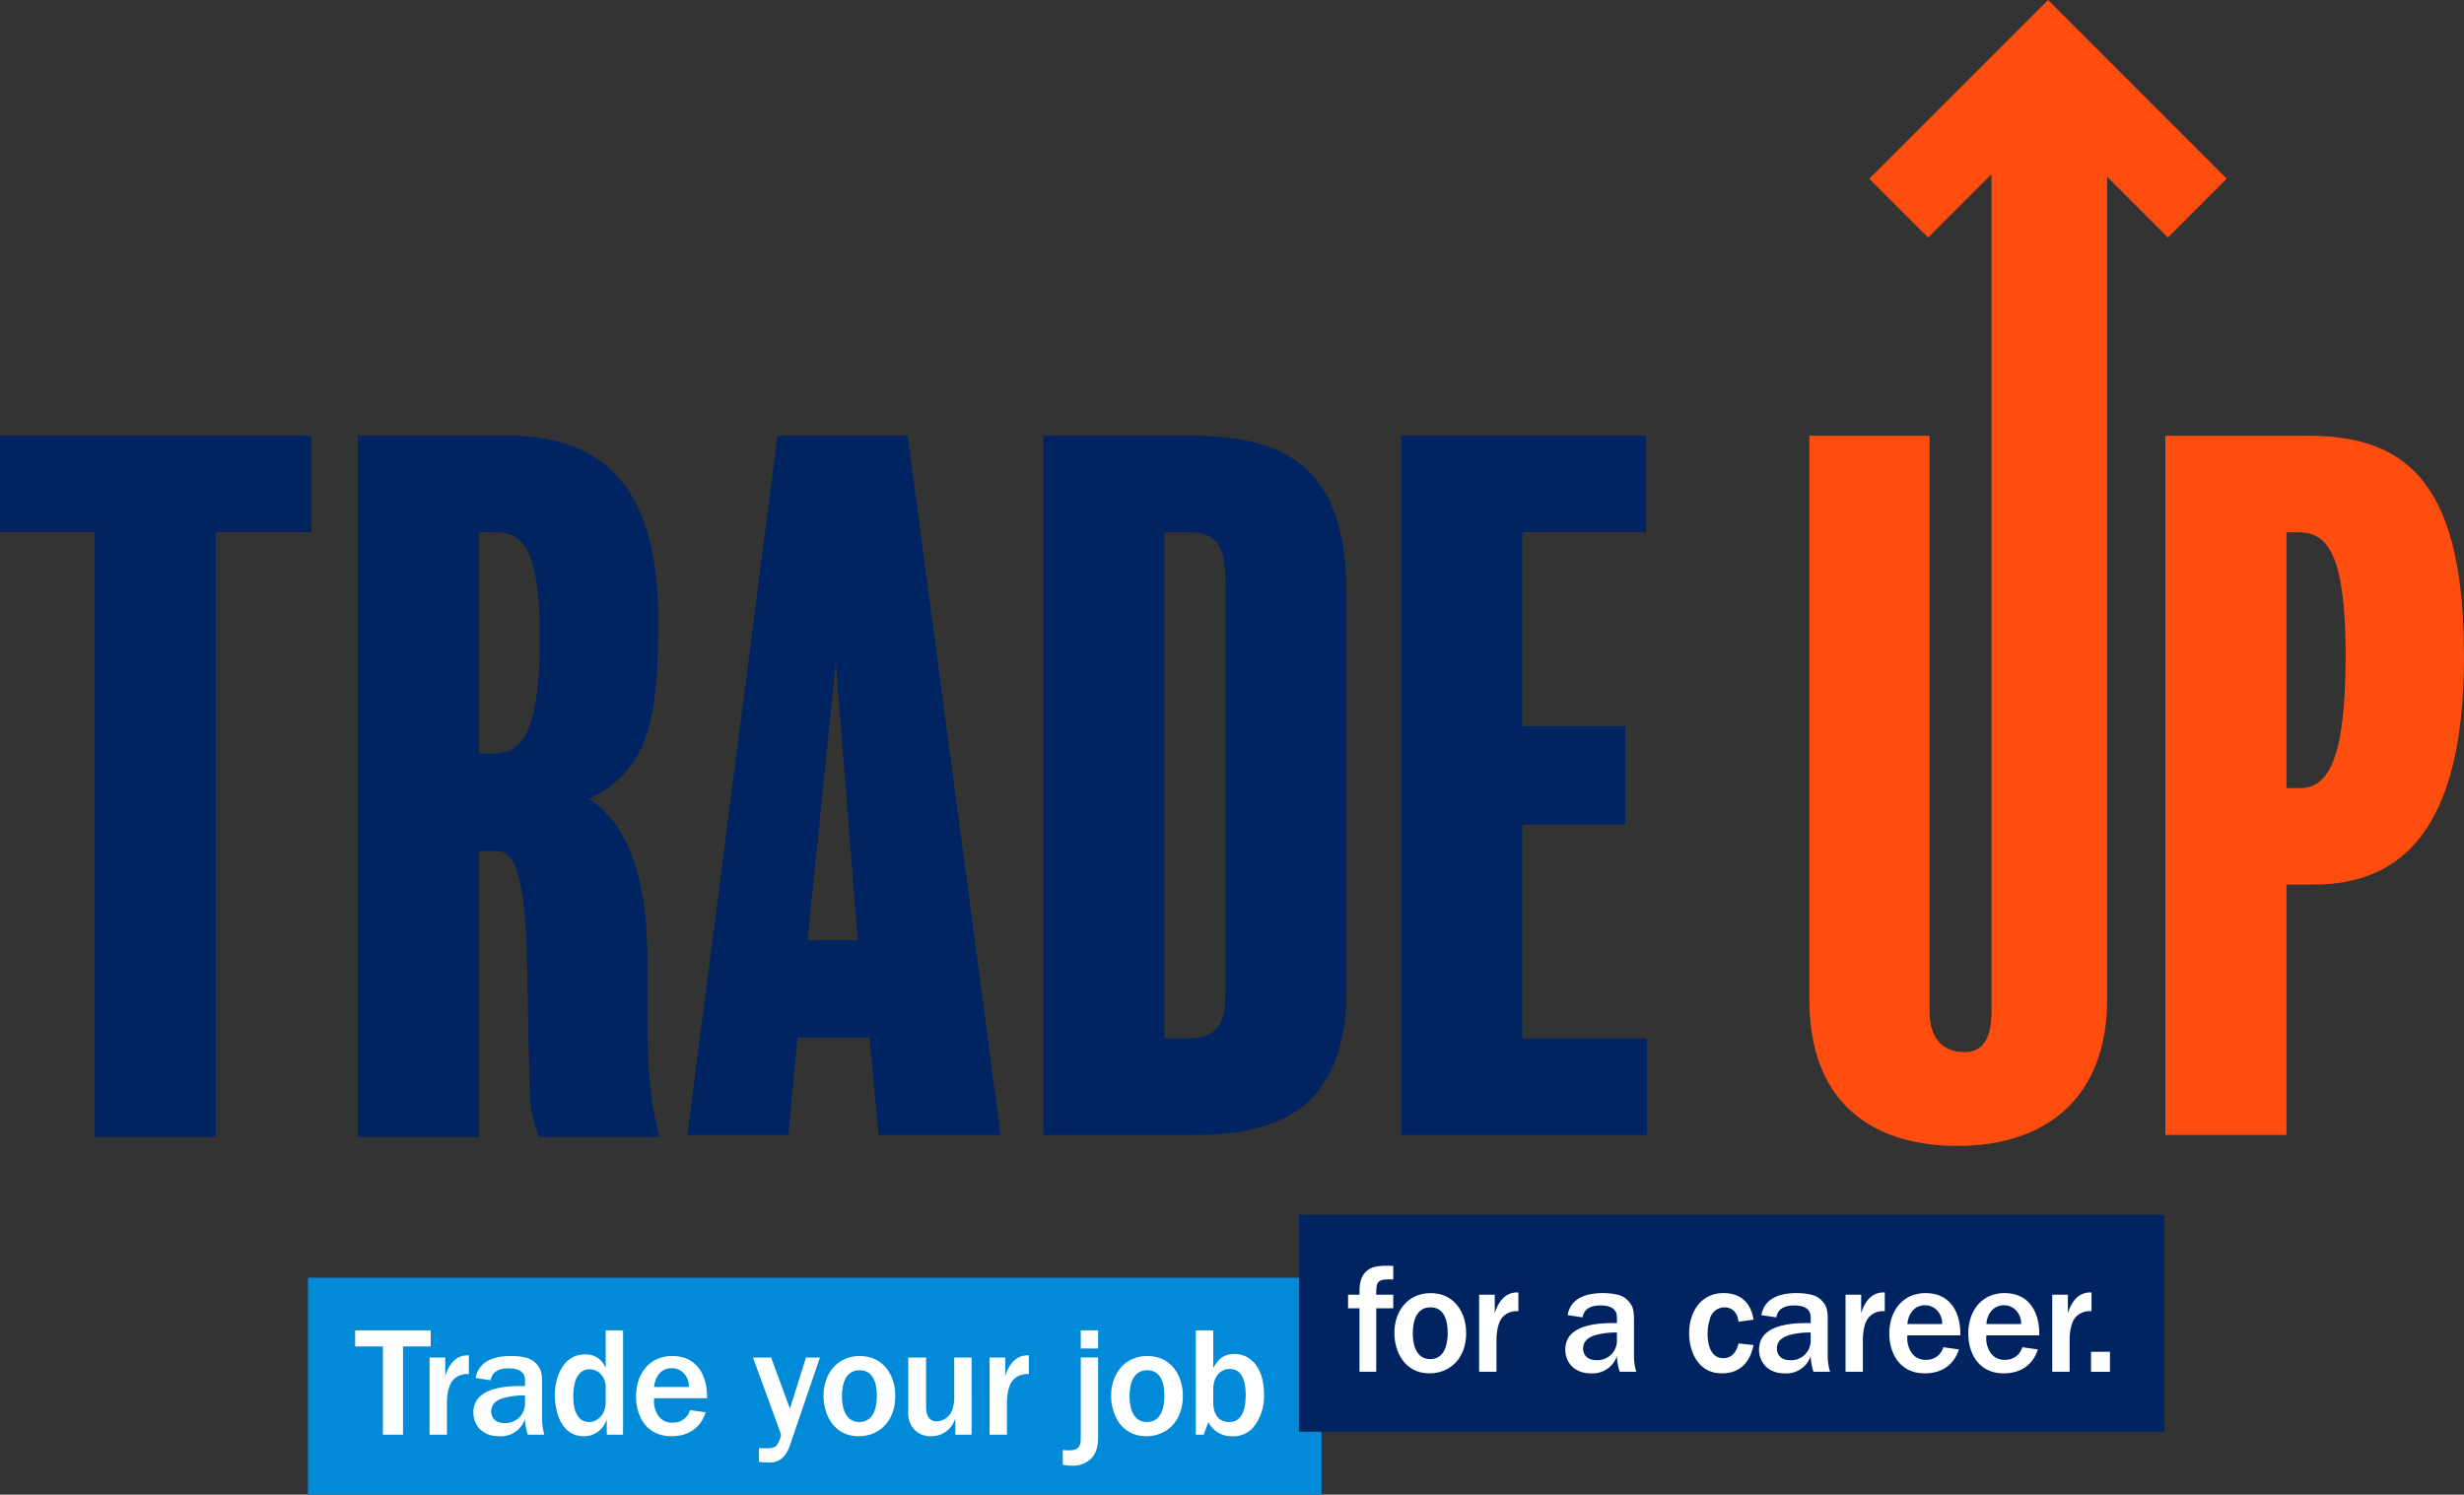 <?xml version="1.0" encoding="UTF-8"?>
<svg xmlns="http://www.w3.org/2000/svg" width="536.442" height="325.442" viewBox="0 0 536.442 325.442">
  <rect x="0" y="0" width="536.442" height="325.442" fill="#333333" stroke="none"/>
  <g id="Group_1159" data-name="Group 1159" transform="translate(-561.913 -737.77)">
    <g id="Group_1156" data-name="Group 1156" transform="translate(561.913 832.657)">
      <path id="Path_9140" data-name="Path 9140" d="M754.287,912.181H727.131V865.6h22.4V844.192h-22.4V801.971h26.958V780.96H700.767V933.193h53.52Z" transform="translate(-395.709 -780.96)" fill="#002361"></path>
      <path id="Path_9141" data-name="Path 9141" d="M697.619,780.96H665.31V933.192h32.9c20.812,0,33.1-7.731,33.1-31.913V815.45C731.316,789.284,719.621,780.96,697.619,780.96Zm7.333,121.508c0,7.136-2.179,9.713-8.522,9.713h-4.759V801.97h5.154c5.55,0,8.126,1.984,8.126,10.706Z" transform="translate(-438.15 -780.96)" fill="#002361"></path>
      <path id="Path_9142" data-name="Path 9142" d="M678,780.96H649.655L630.032,933.192h22l1.982-21.21h15.66l1.982,21.21h26.561ZM656.2,890.773l6.145-60.654,4.756,60.654Z" transform="translate(-480.377 -780.96)" fill="#002361"></path>
      <path id="Path_9143" data-name="Path 9143" d="M660.405,906.433v-11.5c0-9.713-1.191-27.552-12.687-34.888C661,853.508,662.782,842.209,662.782,821c0-27.948-11.3-40.04-32.506-40.04h-32.9V933.59h26.361V871.348H627.5c3.17,0,6.343,2.379,6.738,25.175.2,9.713.2,14.667.6,27.948a27.779,27.779,0,0,0,1.982,9.12h26.166C661.2,926.254,660.405,920.7,660.405,906.433Zm-33.3-56.3h-3.37V801.97H627.3c5.75,0,9.713,3.172,9.713,22.993C637.014,845.382,633.051,850.138,627.1,850.138Z" transform="translate(-519.47 -780.96)" fill="#002361"></path>
      <path id="Path_9144" data-name="Path 9144" d="M629.7,780.96H561.913v21.011h20.615V933.589h26.363V801.971H629.7Z" transform="translate(-561.913 -780.96)" fill="#002361"></path>
    </g>
    <path id="Path_9145" data-name="Path 9145" d="M807.813,780.96h-31.32V933.192h26.364V878.681H808.8c18.633,0,32.706-11.5,32.706-49.555C841.51,793.05,830.409,780.96,807.813,780.96Zm-1.984,76.712h-2.973v-55.7h2.775c6.543,0,10.11,5.747,10.11,26.957C815.742,851.724,811.776,857.672,805.829,857.672Z" transform="translate(256.845 51.697)" fill="#ff4d0f"></path>
    <path id="Path_9146" data-name="Path 9146" d="M793.173,737.77,754.26,776.681l12.808,12.808L780.861,775.7V957.931c0,5.947-1.786,8.922-5.947,8.922-4.559,0-7.533-2.975-7.533-8.722V832.657H741.217v122.9c0,21.012,12.29,31.715,32.309,31.715,19.426,0,32.509-10.7,32.509-31.913V776.248l13.241,13.241,12.808-12.808L793.173,737.77" transform="translate(214.621)" fill="#ff4d0f"></path>
    <rect id="Rectangle_2429" data-name="Rectangle 2429" width="220.676" height="47.236" transform="translate(628.951 1015.976)" fill="#008ad8"></rect>
    <g id="Group_1157" data-name="Group 1157" transform="translate(639.233 1027.432)">
      <path id="Path_9147" data-name="Path 9147" d="M603.135,892.335V873.122h-6.029v-3.506h16.451v3.506h-6.028v19.213Z" transform="translate(-597.107 -869.616)" fill="#fff"></path>
      <path id="Path_9148" data-name="Path 9148" d="M604.484,872.578h3.405V876.6c.409-1.226,1.569-4.667,5.143-4.5v4.088a4.129,4.129,0,0,0-3.509,1.362c-.646.751-1.259,2.417-1.259,5.007v6.813h-3.781Z" transform="translate(-588.277 -866.651)" fill="#fff"></path>
      <path id="Path_9149" data-name="Path 9149" d="M623.773,885.883a11.9,11.9,0,0,0,.512,3.407h-3.61a11.888,11.888,0,0,1-.613-3.407,5.568,5.568,0,0,1-5.688,3.748c-3.61,0-5.552-2.419-5.552-5.178,0-5.655,7.628-5.824,11.24-5.756v-1.259c0-2.146-1.874-2.59-3.577-2.59-3.337,0-3.746,1.839-3.917,2.59l-3.236-.479c.648-3.779,4.19-4.8,7.6-4.8,1.839,0,3.95.237,5.108,1.224,1.735,1.5,1.735,2.83,1.735,4.939Zm-3.711-5.143a16.953,16.953,0,0,0-4.6.545c-.749.237-2.759.817-2.759,2.964,0,.613.272,2.52,2.964,2.52a4.25,4.25,0,0,0,4.394-4.5Z" transform="translate(-583.083 -866.572)" fill="#fff"></path>
      <path id="Path_9150" data-name="Path 9150" d="M628.2,892.335V888.96a5.16,5.16,0,0,1-4.939,3.715c-5.857,0-6.369-7.153-6.369-8.957,0-3.271,1.432-8.856,6.576-8.856a4.526,4.526,0,0,1,4.495,2.961v-8.208h3.781v22.719Zm-.237-9.913a4.392,4.392,0,0,0-.885-3.065,3.291,3.291,0,0,0-2.588-1.261c-3.407,0-3.577,4.429-3.577,5.859,0,1.158.068,5.62,3.473,5.62,1.738,0,3.577-1.6,3.577-4.291Z" transform="translate(-573.42 -869.616)" fill="#fff"></path>
      <path id="Path_9151" data-name="Path 9151" d="M640.1,884.42c-1.191,3.711-4.122,5.211-7.426,5.211-5.55,0-7.731-4.462-7.731-8.685,0-4.939,2.966-8.788,7.9-8.788,5.451,0,7.663,4.326,7.562,9.194H628.891a5.622,5.622,0,0,0,.885,3.781,3.521,3.521,0,0,0,3.133,1.533,3.714,3.714,0,0,0,3.781-2.724Zm-3.643-5.519a4.214,4.214,0,0,0-.817-2.621,3.548,3.548,0,0,0-2.931-1.465,3.437,3.437,0,0,0-3.032,1.635,4.858,4.858,0,0,0-.782,2.452Z" transform="translate(-563.793 -866.572)" fill="#fff"></path>
      <path id="Path_9152" data-name="Path 9152" d="M644.569,891.454c-1.125,3.3-3.032,3.713-4.563,3.713-.24,0-.989-.033-2.179-.136v-3c2.144.068,3.032.1,3.746-.477a5.329,5.329,0,0,0,1.054-2.419,9.154,9.154,0,0,0-.34-1.054l-5.756-15.77h3.952l4.087,11.1,3.508-11.1h3.032Z" transform="translate(-549.919 -866.387)" fill="#fff"></path>
      <path id="Path_9153" data-name="Path 9153" d="M651.183,889.631c-5.62,0-7.663-4.974-7.663-8.823,0-4.563,2.792-8.65,7.9-8.65,5.075,0,7.731,4.121,7.731,8.685C659.151,886.531,655.474,889.631,651.183,889.631Zm.2-14.373c-3.065,0-3.849,2.994-3.849,5.62,0,.85,0,5.653,3.781,5.653,3.509,0,3.814-3.985,3.814-5.723C655.133,877.915,654.248,875.259,651.387,875.259Z" transform="translate(-541.552 -866.572)" fill="#fff"></path>
      <path id="Path_9154" data-name="Path 9154" d="M665.714,889.105H662.17v-3.612a5.394,5.394,0,0,1-5.277,3.952,4.7,4.7,0,0,1-4.121-2.045,5.267,5.267,0,0,1-.852-3.337V872.314H655.8v10.66c0,1.806.578,3.236,2.348,3.236a3.8,3.8,0,0,0,3.3-2.351,9,9,0,0,0,.477-3.473v-8.072h3.781Z" transform="translate(-531.499 -866.387)" fill="#fff"></path>
      <path id="Path_9155" data-name="Path 9155" d="M659.977,872.578h3.405V876.6c.409-1.226,1.569-4.667,5.145-4.5v4.088a4.133,4.133,0,0,0-3.511,1.362c-.646.751-1.259,2.417-1.259,5.007v6.813h-3.781Z" transform="translate(-521.854 -866.651)" fill="#fff"></path>
      <path id="Path_9156" data-name="Path 9156" d="M674.927,892.776c0,2.419-.58,3.849-1.6,4.838a5.7,5.7,0,0,1-4.155,1.463,9.916,9.916,0,0,1-1.942-.2v-3.2c.477.035.782.068,1.191.068,2.522,0,2.727-1.022,2.727-2.964V875.508h3.781Zm-3.781-19.208v-3.952h3.781v3.952Z" transform="translate(-513.173 -869.616)" fill="#fff"></path>
      <path id="Path_9157" data-name="Path 9157" d="M679.681,889.631c-5.62,0-7.663-4.974-7.663-8.823,0-4.563,2.794-8.65,7.9-8.65,5.075,0,7.731,4.121,7.731,8.685C687.652,886.531,683.972,889.631,679.681,889.631Zm.2-14.373c-3.065,0-3.847,2.994-3.847,5.62,0,.85,0,5.653,3.779,5.653,3.509,0,3.816-3.985,3.816-5.723C683.633,877.915,682.748,875.259,679.885,875.259Z" transform="translate(-507.441 -866.572)" fill="#fff"></path>
      <path id="Path_9158" data-name="Path 9158" d="M680.417,892.335V869.616H684.2v8.208c.888-1.5,1.874-3.065,4.667-3.065,3.168,0,6.4,2.623,6.4,8.856a10.932,10.932,0,0,1-1.942,6.608,5.7,5.7,0,0,1-4.972,2.452,5.616,5.616,0,0,1-5.211-3.067l-1.022,2.726Zm3.781-7.153c0,3.2,1.569,4.394,3.476,4.394,3.474,0,3.577-4.223,3.607-6.064-.066-1.736-.272-5.484-3.506-5.484-1.635,0-3.577,1.193-3.577,4.633Z" transform="translate(-497.387 -869.616)" fill="#fff"></path>
    </g>
    <rect id="Rectangle_2430" data-name="Rectangle 2430" width="188.382" height="47.236" transform="translate(844.749 1002.28)" fill="#002361"></rect>
    <g id="Group_1158" data-name="Group 1158" transform="translate(855.404 1013.363)">
      <path id="Path_9159" data-name="Path 9159" d="M697.989,886.3V872.474H695.5v-2.961h2.487c0-1.876-.035-4.157,2.043-5.519.888-.58,2.283-.885,5.312-.749v2.964c-.442-.035-.679-.035-.986-.035-2.724,0-2.724.953-2.724,3.339h3.711v2.961h-3.711V886.3Z" transform="translate(-695.502 -863.212)" fill="#fff"></path>
      <path id="Path_9160" data-name="Path 9160" d="M707.753,883.4c-5.62,0-7.663-4.974-7.663-8.823,0-4.563,2.792-8.652,7.9-8.652,5.073,0,7.731,4.121,7.731,8.687C715.724,880.3,712.044,883.4,707.753,883.4Zm.2-14.373c-3.067,0-3.849,2.994-3.849,5.618,0,.852,0,5.653,3.781,5.653,3.506,0,3.814-3.983,3.814-5.721C711.7,871.682,710.82,869.026,707.957,869.026Z" transform="translate(-690.01 -859.966)" fill="#fff"></path>
      <path id="Path_9161" data-name="Path 9161" d="M708.489,866.344h3.405v4.018c.411-1.228,1.569-4.667,5.145-4.5v4.086a4.141,4.141,0,0,0-3.511,1.362c-.646.751-1.259,2.419-1.259,5.009v6.811h-3.781Z" transform="translate(-679.957 -860.044)" fill="#fff"></path>
      <path id="Path_9162" data-name="Path 9162" d="M731.98,879.648a11.884,11.884,0,0,0,.51,3.407h-3.61a11.878,11.878,0,0,1-.611-3.407,5.571,5.571,0,0,1-5.688,3.75c-3.612,0-5.554-2.419-5.554-5.178,0-5.655,7.63-5.824,11.242-5.756v-1.259c0-2.149-1.874-2.59-3.577-2.59-3.339,0-3.746,1.839-3.919,2.59l-3.234-.479c.648-3.781,4.19-4.8,7.595-4.8,1.839,0,3.952.24,5.108,1.226,1.738,1.5,1.738,2.828,1.738,4.939Zm-3.711-5.141a16.944,16.944,0,0,0-4.6.545c-.751.237-2.76.817-2.76,2.962,0,.615.272,2.522,2.964,2.522a4.253,4.253,0,0,0,4.394-4.5Z" transform="translate(-669.737 -859.966)" fill="#fff"></path>
      <path id="Path_9163" data-name="Path 9163" d="M743.331,877.232c-.338,1.533-1.428,6.167-6.877,6.167-5.35,0-7.153-4.941-7.153-8.755,0-4.6,2.555-8.72,7.492-8.72,5.484,0,6.3,4.462,6.538,5.791l-3.269.442c-.3-2.212-1.5-3.131-3.1-3.131a3.292,3.292,0,0,0-3.168,2.621,10.7,10.7,0,0,0-.477,3.166c0,.683,0,5.282,3.44,5.282,1.806,0,2.825-1.294,3.3-3.2Z" transform="translate(-655.046 -859.966)" fill="#fff"></path>
      <path id="Path_9164" data-name="Path 9164" d="M751.181,879.648a11.707,11.707,0,0,0,.512,3.407h-3.612a12.025,12.025,0,0,1-.613-3.407,5.572,5.572,0,0,1-5.688,3.75c-3.612,0-5.552-2.419-5.552-5.178,0-5.655,7.628-5.824,11.24-5.756v-1.259c0-2.149-1.874-2.59-3.577-2.59-3.337,0-3.746,1.839-3.915,2.59l-3.236-.479c.646-3.781,4.188-4.8,7.6-4.8,1.839,0,3.95.24,5.108,1.226,1.738,1.5,1.738,2.828,1.738,4.939Zm-3.713-5.141a16.961,16.961,0,0,0-4.6.545c-.749.237-2.759.817-2.759,2.962,0,.615.272,2.522,2.964,2.522a4.251,4.251,0,0,0,4.394-4.5Z" transform="translate(-646.754 -859.966)" fill="#fff"></path>
      <path id="Path_9165" data-name="Path 9165" d="M744.8,866.344H748.2v4.018c.409-1.228,1.569-4.667,5.143-4.5v4.086a4.136,4.136,0,0,0-3.509,1.362c-.646.751-1.259,2.419-1.259,5.009v6.811H744.8Z" transform="translate(-636.496 -860.044)" fill="#fff"></path>
      <path id="Path_9166" data-name="Path 9166" d="M764.292,878.185c-1.191,3.713-4.121,5.213-7.424,5.213-5.552,0-7.731-4.464-7.731-8.687,0-4.939,2.961-8.788,7.9-8.788,5.451,0,7.665,4.326,7.562,9.2H753.087a5.636,5.636,0,0,0,.885,3.781,3.527,3.527,0,0,0,3.135,1.533,3.715,3.715,0,0,0,3.779-2.724Zm-3.643-5.517a4.223,4.223,0,0,0-.817-2.623,3.553,3.553,0,0,0-2.931-1.465,3.429,3.429,0,0,0-3.03,1.637,4.809,4.809,0,0,0-.784,2.452Z" transform="translate(-631.302 -859.966)" fill="#fff"></path>
      <path id="Path_9167" data-name="Path 9167" d="M772.119,878.185c-1.193,3.713-4.122,5.213-7.426,5.213-5.552,0-7.731-4.464-7.731-8.687,0-4.939,2.966-8.788,7.9-8.788,5.448,0,7.663,4.326,7.562,9.2H760.914a5.613,5.613,0,0,0,.885,3.781,3.521,3.521,0,0,0,3.133,1.533,3.716,3.716,0,0,0,3.781-2.724Zm-3.645-5.517a4.2,4.2,0,0,0-.817-2.623,3.546,3.546,0,0,0-2.929-1.465,3.432,3.432,0,0,0-3.032,1.637,4.845,4.845,0,0,0-.782,2.452Z" transform="translate(-621.936 -859.966)" fill="#fff"></path>
      <path id="Path_9168" data-name="Path 9168" d="M765.284,866.344h3.405v4.018c.411-1.228,1.569-4.667,5.145-4.5v4.086a4.139,4.139,0,0,0-3.511,1.362c-.646.751-1.259,2.419-1.259,5.009v6.811h-3.781Z" transform="translate(-611.975 -860.044)" fill="#fff"></path>
      <path id="Path_9169" data-name="Path 9169" d="M773.248,876.1h-4.121v-4.359h4.121Z" transform="translate(-607.375 -853.007)" fill="#fff"></path>
    </g>
  </g>
</svg>
